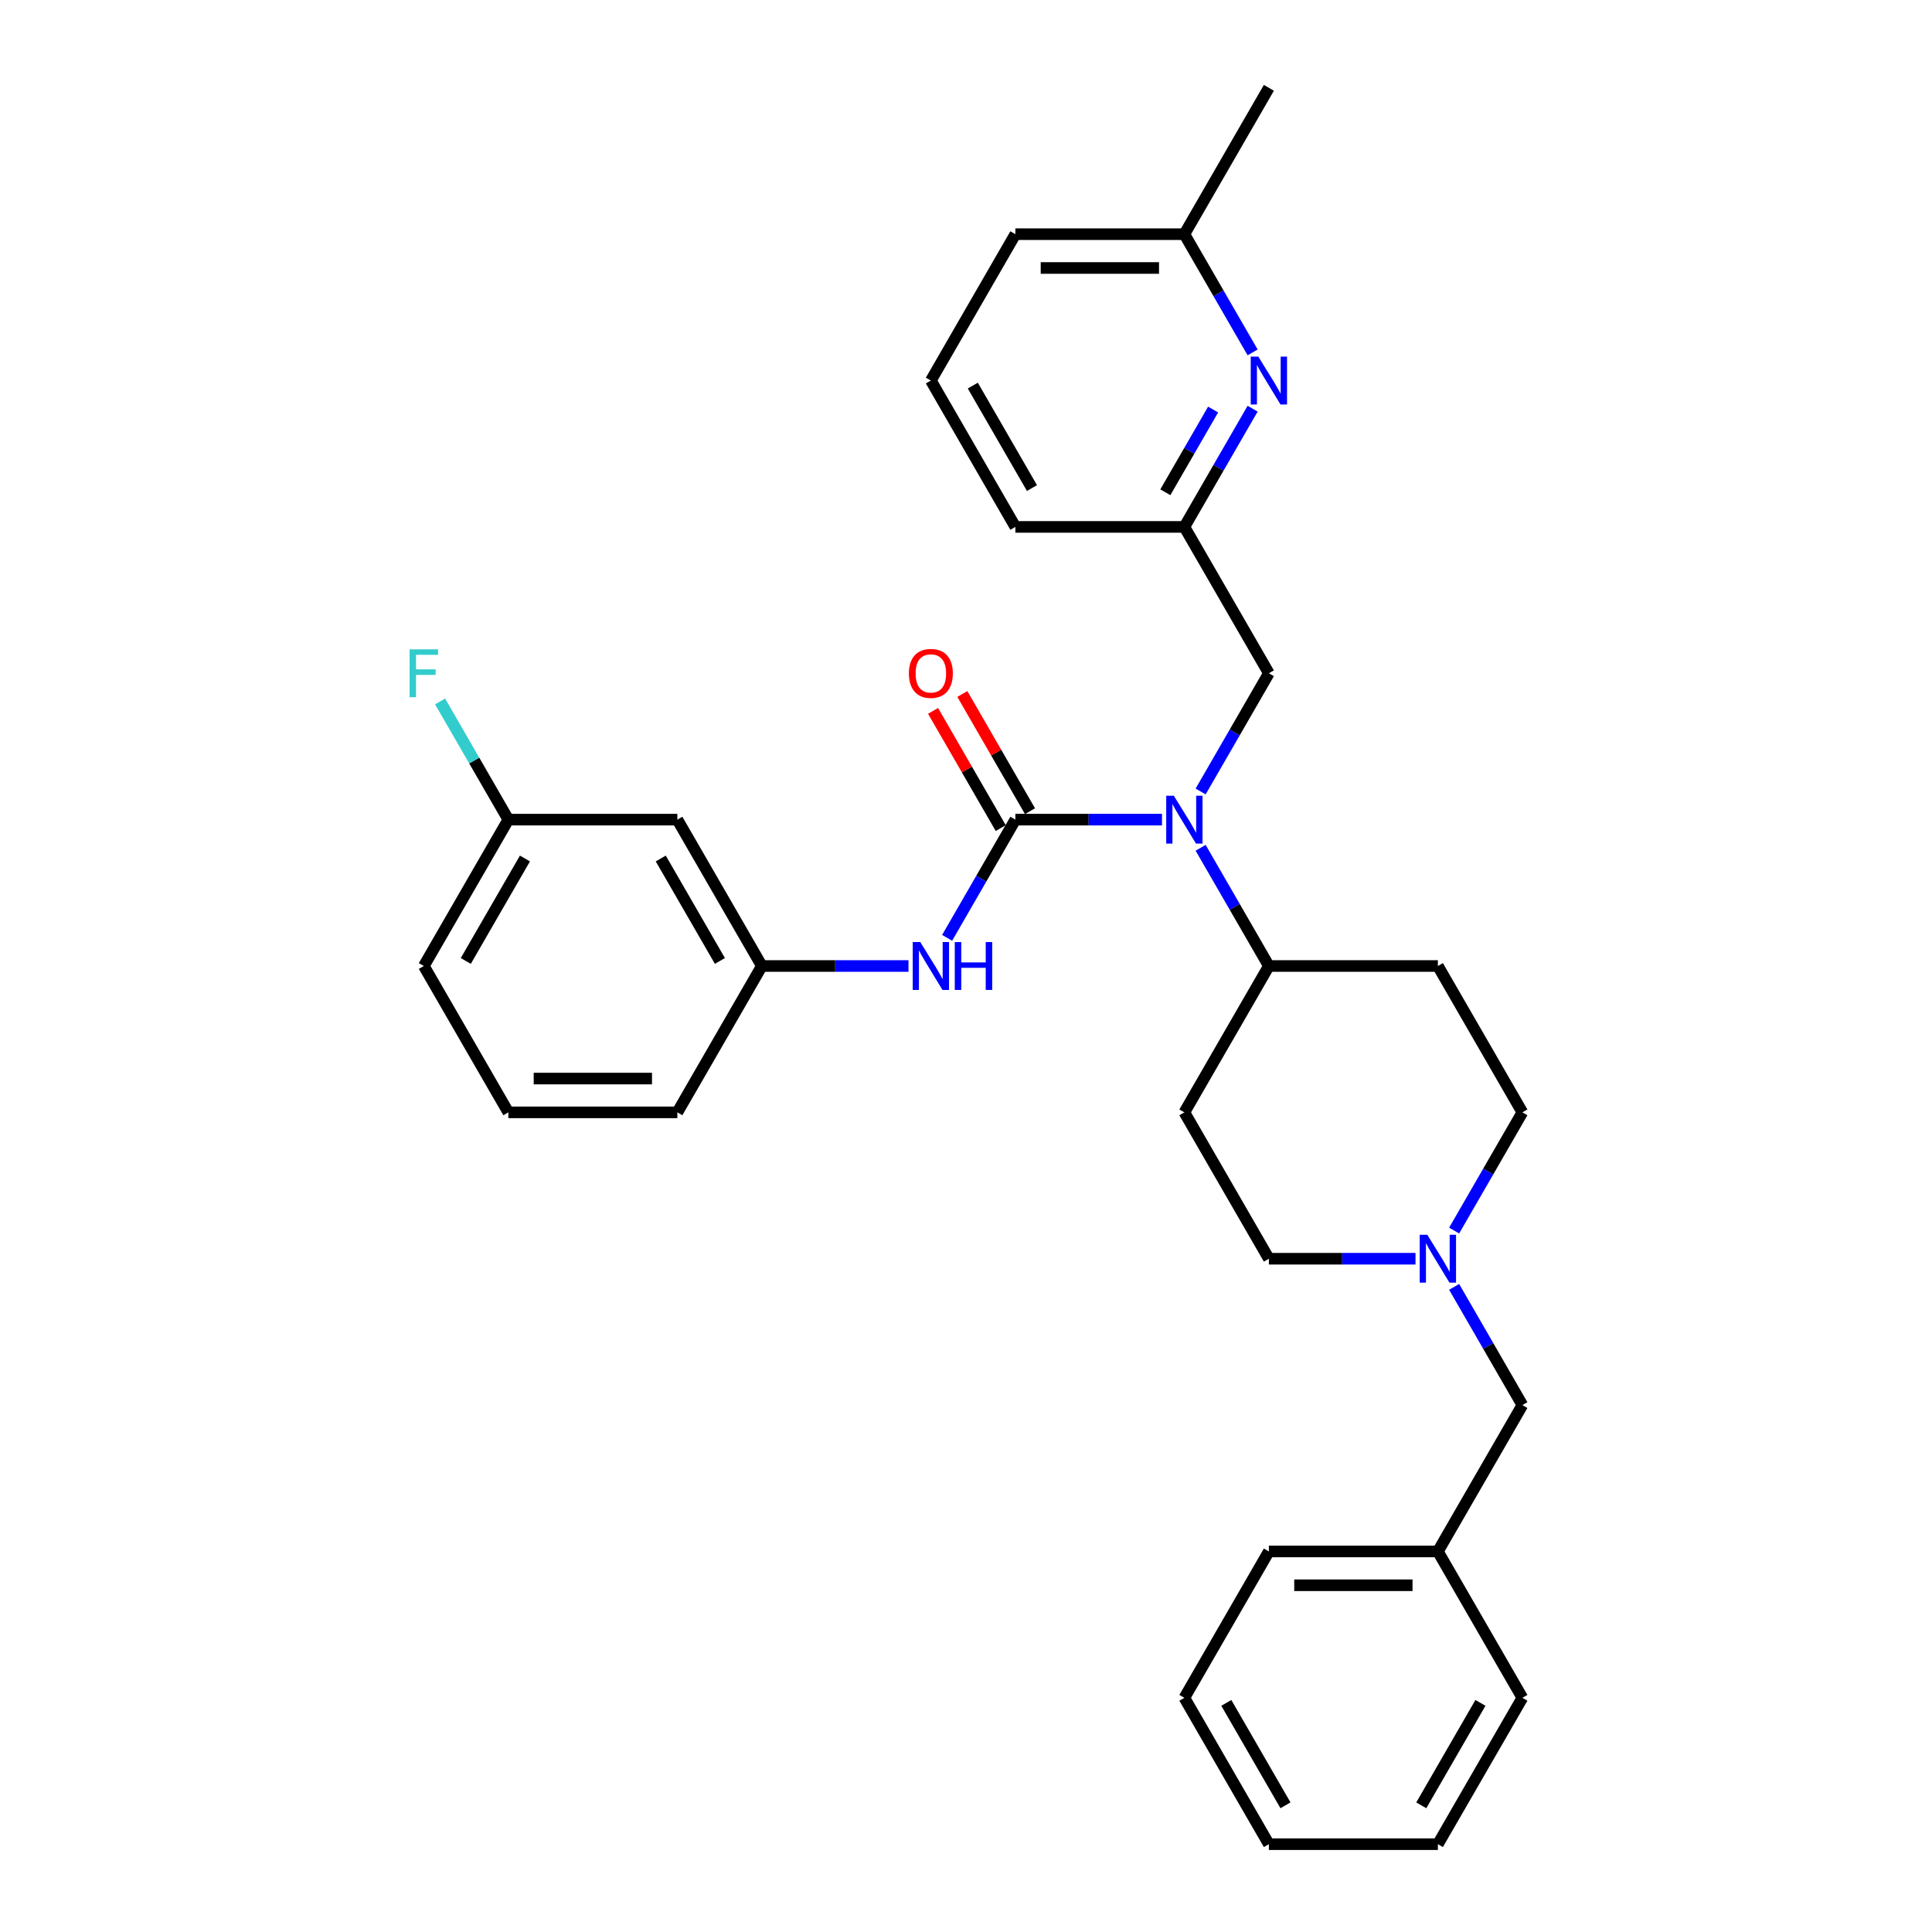 <?xml version='1.0' encoding='iso-8859-1'?>
<svg version='1.1' baseProfile='full'
              xmlns='http://www.w3.org/2000/svg'
                      xmlns:rdkit='http://www.rdkit.org/xml'
                      xmlns:xlink='http://www.w3.org/1999/xlink'
                  xml:space='preserve'
width='1000px' height='1000px' viewBox='0 0 1000 1000'>
<!-- END OF HEADER -->
<rect style='opacity:1.0;fill:#FFFFFF;stroke:none' width='1000' height='1000' x='0' y='0'> </rect>
<path class='bond-0' d='M 525.552,424.242 L 563.5,424.242' style='fill:none;fill-rule:evenodd;stroke:#000000;stroke-width:6px;stroke-linecap:butt;stroke-linejoin:miter;stroke-opacity:1' />
<path class='bond-0' d='M 563.5,424.242 L 601.447,424.242' style='fill:none;fill-rule:evenodd;stroke:#0000FF;stroke-width:6px;stroke-linecap:butt;stroke-linejoin:miter;stroke-opacity:1' />
<path class='bond-1' d='M 525.552,424.242 L 507.89,454.834' style='fill:none;fill-rule:evenodd;stroke:#000000;stroke-width:6px;stroke-linecap:butt;stroke-linejoin:miter;stroke-opacity:1' />
<path class='bond-1' d='M 507.89,454.834 L 490.228,485.426' style='fill:none;fill-rule:evenodd;stroke:#0000FF;stroke-width:6px;stroke-linecap:butt;stroke-linejoin:miter;stroke-opacity:1' />
<path class='bond-2' d='M 533.128,419.869 L 515.617,389.539' style='fill:none;fill-rule:evenodd;stroke:#000000;stroke-width:6px;stroke-linecap:butt;stroke-linejoin:miter;stroke-opacity:1' />
<path class='bond-2' d='M 515.617,389.539 L 498.106,359.21' style='fill:none;fill-rule:evenodd;stroke:#FF0000;stroke-width:6px;stroke-linecap:butt;stroke-linejoin:miter;stroke-opacity:1' />
<path class='bond-2' d='M 517.976,428.616 L 500.466,398.287' style='fill:none;fill-rule:evenodd;stroke:#000000;stroke-width:6px;stroke-linecap:butt;stroke-linejoin:miter;stroke-opacity:1' />
<path class='bond-2' d='M 500.466,398.287 L 482.955,367.957' style='fill:none;fill-rule:evenodd;stroke:#FF0000;stroke-width:6px;stroke-linecap:butt;stroke-linejoin:miter;stroke-opacity:1' />
<path class='bond-3' d='M 621.444,438.816 L 639.106,469.408' style='fill:none;fill-rule:evenodd;stroke:#0000FF;stroke-width:6px;stroke-linecap:butt;stroke-linejoin:miter;stroke-opacity:1' />
<path class='bond-3' d='M 639.106,469.408 L 656.768,500' style='fill:none;fill-rule:evenodd;stroke:#000000;stroke-width:6px;stroke-linecap:butt;stroke-linejoin:miter;stroke-opacity:1' />
<path class='bond-4' d='M 621.444,409.669 L 639.106,379.077' style='fill:none;fill-rule:evenodd;stroke:#0000FF;stroke-width:6px;stroke-linecap:butt;stroke-linejoin:miter;stroke-opacity:1' />
<path class='bond-4' d='M 639.106,379.077 L 656.768,348.485' style='fill:none;fill-rule:evenodd;stroke:#000000;stroke-width:6px;stroke-linecap:butt;stroke-linejoin:miter;stroke-opacity:1' />
<path class='bond-5' d='M 470.231,500 L 432.284,500' style='fill:none;fill-rule:evenodd;stroke:#0000FF;stroke-width:6px;stroke-linecap:butt;stroke-linejoin:miter;stroke-opacity:1' />
<path class='bond-5' d='M 432.284,500 L 394.336,500' style='fill:none;fill-rule:evenodd;stroke:#000000;stroke-width:6px;stroke-linecap:butt;stroke-linejoin:miter;stroke-opacity:1' />
<path class='bond-6' d='M 648.354,211.543 L 630.692,242.135' style='fill:none;fill-rule:evenodd;stroke:#0000FF;stroke-width:6px;stroke-linecap:butt;stroke-linejoin:miter;stroke-opacity:1' />
<path class='bond-6' d='M 630.692,242.135 L 613.029,272.727' style='fill:none;fill-rule:evenodd;stroke:#000000;stroke-width:6px;stroke-linecap:butt;stroke-linejoin:miter;stroke-opacity:1' />
<path class='bond-6' d='M 627.904,211.973 L 615.54,233.388' style='fill:none;fill-rule:evenodd;stroke:#0000FF;stroke-width:6px;stroke-linecap:butt;stroke-linejoin:miter;stroke-opacity:1' />
<path class='bond-6' d='M 615.54,233.388 L 603.177,254.802' style='fill:none;fill-rule:evenodd;stroke:#000000;stroke-width:6px;stroke-linecap:butt;stroke-linejoin:miter;stroke-opacity:1' />
<path class='bond-7' d='M 648.354,182.396 L 630.692,151.804' style='fill:none;fill-rule:evenodd;stroke:#0000FF;stroke-width:6px;stroke-linecap:butt;stroke-linejoin:miter;stroke-opacity:1' />
<path class='bond-7' d='M 630.692,151.804 L 613.029,121.212' style='fill:none;fill-rule:evenodd;stroke:#000000;stroke-width:6px;stroke-linecap:butt;stroke-linejoin:miter;stroke-opacity:1' />
<path class='bond-8' d='M 752.66,636.941 L 770.322,606.35' style='fill:none;fill-rule:evenodd;stroke:#0000FF;stroke-width:6px;stroke-linecap:butt;stroke-linejoin:miter;stroke-opacity:1' />
<path class='bond-8' d='M 770.322,606.35 L 787.984,575.758' style='fill:none;fill-rule:evenodd;stroke:#000000;stroke-width:6px;stroke-linecap:butt;stroke-linejoin:miter;stroke-opacity:1' />
<path class='bond-9' d='M 752.66,666.089 L 770.322,696.681' style='fill:none;fill-rule:evenodd;stroke:#0000FF;stroke-width:6px;stroke-linecap:butt;stroke-linejoin:miter;stroke-opacity:1' />
<path class='bond-9' d='M 770.322,696.681 L 787.984,727.273' style='fill:none;fill-rule:evenodd;stroke:#000000;stroke-width:6px;stroke-linecap:butt;stroke-linejoin:miter;stroke-opacity:1' />
<path class='bond-10' d='M 732.663,651.515 L 694.716,651.515' style='fill:none;fill-rule:evenodd;stroke:#0000FF;stroke-width:6px;stroke-linecap:butt;stroke-linejoin:miter;stroke-opacity:1' />
<path class='bond-10' d='M 694.716,651.515 L 656.768,651.515' style='fill:none;fill-rule:evenodd;stroke:#000000;stroke-width:6px;stroke-linecap:butt;stroke-linejoin:miter;stroke-opacity:1' />
<path class='bond-11' d='M 656.768,500 L 613.029,575.758' style='fill:none;fill-rule:evenodd;stroke:#000000;stroke-width:6px;stroke-linecap:butt;stroke-linejoin:miter;stroke-opacity:1' />
<path class='bond-12' d='M 656.768,500 L 744.245,500' style='fill:none;fill-rule:evenodd;stroke:#000000;stroke-width:6px;stroke-linecap:butt;stroke-linejoin:miter;stroke-opacity:1' />
<path class='bond-13' d='M 656.768,348.485 L 613.029,272.727' style='fill:none;fill-rule:evenodd;stroke:#000000;stroke-width:6px;stroke-linecap:butt;stroke-linejoin:miter;stroke-opacity:1' />
<path class='bond-14' d='M 613.029,272.727 L 525.552,272.727' style='fill:none;fill-rule:evenodd;stroke:#000000;stroke-width:6px;stroke-linecap:butt;stroke-linejoin:miter;stroke-opacity:1' />
<path class='bond-15' d='M 613.029,575.758 L 656.768,651.515' style='fill:none;fill-rule:evenodd;stroke:#000000;stroke-width:6px;stroke-linecap:butt;stroke-linejoin:miter;stroke-opacity:1' />
<path class='bond-16' d='M 744.245,500 L 787.984,575.758' style='fill:none;fill-rule:evenodd;stroke:#000000;stroke-width:6px;stroke-linecap:butt;stroke-linejoin:miter;stroke-opacity:1' />
<path class='bond-17' d='M 394.336,500 L 350.597,424.242' style='fill:none;fill-rule:evenodd;stroke:#000000;stroke-width:6px;stroke-linecap:butt;stroke-linejoin:miter;stroke-opacity:1' />
<path class='bond-17' d='M 372.624,497.384 L 342.007,444.354' style='fill:none;fill-rule:evenodd;stroke:#000000;stroke-width:6px;stroke-linecap:butt;stroke-linejoin:miter;stroke-opacity:1' />
<path class='bond-18' d='M 394.336,500 L 350.597,575.758' style='fill:none;fill-rule:evenodd;stroke:#000000;stroke-width:6px;stroke-linecap:butt;stroke-linejoin:miter;stroke-opacity:1' />
<path class='bond-19' d='M 350.597,424.242 L 263.12,424.242' style='fill:none;fill-rule:evenodd;stroke:#000000;stroke-width:6px;stroke-linecap:butt;stroke-linejoin:miter;stroke-opacity:1' />
<path class='bond-20' d='M 787.984,727.273 L 744.245,803.03' style='fill:none;fill-rule:evenodd;stroke:#000000;stroke-width:6px;stroke-linecap:butt;stroke-linejoin:miter;stroke-opacity:1' />
<path class='bond-21' d='M 613.029,121.212 L 656.768,45.455' style='fill:none;fill-rule:evenodd;stroke:#000000;stroke-width:6px;stroke-linecap:butt;stroke-linejoin:miter;stroke-opacity:1' />
<path class='bond-22' d='M 613.029,121.212 L 525.552,121.212' style='fill:none;fill-rule:evenodd;stroke:#000000;stroke-width:6px;stroke-linecap:butt;stroke-linejoin:miter;stroke-opacity:1' />
<path class='bond-22' d='M 599.908,138.708 L 538.674,138.708' style='fill:none;fill-rule:evenodd;stroke:#000000;stroke-width:6px;stroke-linecap:butt;stroke-linejoin:miter;stroke-opacity:1' />
<path class='bond-23' d='M 263.12,424.242 L 245.458,393.65' style='fill:none;fill-rule:evenodd;stroke:#000000;stroke-width:6px;stroke-linecap:butt;stroke-linejoin:miter;stroke-opacity:1' />
<path class='bond-23' d='M 245.458,393.65 L 227.796,363.059' style='fill:none;fill-rule:evenodd;stroke:#33CCCC;stroke-width:6px;stroke-linecap:butt;stroke-linejoin:miter;stroke-opacity:1' />
<path class='bond-24' d='M 263.12,424.242 L 219.382,500' style='fill:none;fill-rule:evenodd;stroke:#000000;stroke-width:6px;stroke-linecap:butt;stroke-linejoin:miter;stroke-opacity:1' />
<path class='bond-24' d='M 271.711,444.354 L 241.094,497.384' style='fill:none;fill-rule:evenodd;stroke:#000000;stroke-width:6px;stroke-linecap:butt;stroke-linejoin:miter;stroke-opacity:1' />
<path class='bond-25' d='M 744.245,803.03 L 656.768,803.03' style='fill:none;fill-rule:evenodd;stroke:#000000;stroke-width:6px;stroke-linecap:butt;stroke-linejoin:miter;stroke-opacity:1' />
<path class='bond-25' d='M 731.124,820.526 L 669.89,820.526' style='fill:none;fill-rule:evenodd;stroke:#000000;stroke-width:6px;stroke-linecap:butt;stroke-linejoin:miter;stroke-opacity:1' />
<path class='bond-26' d='M 744.245,803.03 L 787.984,878.788' style='fill:none;fill-rule:evenodd;stroke:#000000;stroke-width:6px;stroke-linecap:butt;stroke-linejoin:miter;stroke-opacity:1' />
<path class='bond-27' d='M 263.12,575.758 L 350.597,575.758' style='fill:none;fill-rule:evenodd;stroke:#000000;stroke-width:6px;stroke-linecap:butt;stroke-linejoin:miter;stroke-opacity:1' />
<path class='bond-27' d='M 276.242,558.262 L 337.476,558.262' style='fill:none;fill-rule:evenodd;stroke:#000000;stroke-width:6px;stroke-linecap:butt;stroke-linejoin:miter;stroke-opacity:1' />
<path class='bond-28' d='M 263.12,575.758 L 219.382,500' style='fill:none;fill-rule:evenodd;stroke:#000000;stroke-width:6px;stroke-linecap:butt;stroke-linejoin:miter;stroke-opacity:1' />
<path class='bond-29' d='M 481.813,196.97 L 525.552,272.727' style='fill:none;fill-rule:evenodd;stroke:#000000;stroke-width:6px;stroke-linecap:butt;stroke-linejoin:miter;stroke-opacity:1' />
<path class='bond-29' d='M 503.526,199.586 L 534.143,252.616' style='fill:none;fill-rule:evenodd;stroke:#000000;stroke-width:6px;stroke-linecap:butt;stroke-linejoin:miter;stroke-opacity:1' />
<path class='bond-30' d='M 481.813,196.97 L 525.552,121.212' style='fill:none;fill-rule:evenodd;stroke:#000000;stroke-width:6px;stroke-linecap:butt;stroke-linejoin:miter;stroke-opacity:1' />
<path class='bond-31' d='M 656.768,803.03 L 613.029,878.788' style='fill:none;fill-rule:evenodd;stroke:#000000;stroke-width:6px;stroke-linecap:butt;stroke-linejoin:miter;stroke-opacity:1' />
<path class='bond-32' d='M 787.984,878.788 L 744.245,954.545' style='fill:none;fill-rule:evenodd;stroke:#000000;stroke-width:6px;stroke-linecap:butt;stroke-linejoin:miter;stroke-opacity:1' />
<path class='bond-32' d='M 766.272,881.404 L 735.655,934.434' style='fill:none;fill-rule:evenodd;stroke:#000000;stroke-width:6px;stroke-linecap:butt;stroke-linejoin:miter;stroke-opacity:1' />
<path class='bond-33' d='M 613.029,878.788 L 656.768,954.545' style='fill:none;fill-rule:evenodd;stroke:#000000;stroke-width:6px;stroke-linecap:butt;stroke-linejoin:miter;stroke-opacity:1' />
<path class='bond-33' d='M 634.742,881.404 L 665.359,934.434' style='fill:none;fill-rule:evenodd;stroke:#000000;stroke-width:6px;stroke-linecap:butt;stroke-linejoin:miter;stroke-opacity:1' />
<path class='bond-34' d='M 744.245,954.545 L 656.768,954.545' style='fill:none;fill-rule:evenodd;stroke:#000000;stroke-width:6px;stroke-linecap:butt;stroke-linejoin:miter;stroke-opacity:1' />
<path  class='atom-1' d='M 607.553 411.856
L 615.671 424.977
Q 616.476 426.272, 617.771 428.616
Q 619.065 430.961, 619.135 431.101
L 619.135 411.856
L 622.425 411.856
L 622.425 436.629
L 619.03 436.629
L 610.318 422.283
Q 609.303 420.603, 608.218 418.679
Q 607.168 416.754, 606.854 416.16
L 606.854 436.629
L 603.634 436.629
L 603.634 411.856
L 607.553 411.856
' fill='#0000FF'/>
<path  class='atom-2' d='M 476.337 487.613
L 484.455 500.735
Q 485.26 502.029, 486.555 504.374
Q 487.849 506.718, 487.919 506.858
L 487.919 487.613
L 491.209 487.613
L 491.209 512.387
L 487.814 512.387
L 479.102 498.041
Q 478.087 496.361, 477.002 494.436
Q 475.952 492.512, 475.638 491.917
L 475.638 512.387
L 472.418 512.387
L 472.418 487.613
L 476.337 487.613
' fill='#0000FF'/>
<path  class='atom-2' d='M 494.183 487.613
L 497.542 487.613
L 497.542 498.145
L 510.209 498.145
L 510.209 487.613
L 513.568 487.613
L 513.568 512.387
L 510.209 512.387
L 510.209 500.945
L 497.542 500.945
L 497.542 512.387
L 494.183 512.387
L 494.183 487.613
' fill='#0000FF'/>
<path  class='atom-3' d='M 651.292 184.583
L 659.41 197.705
Q 660.215 198.999, 661.509 201.344
Q 662.804 203.688, 662.874 203.828
L 662.874 184.583
L 666.163 184.583
L 666.163 209.356
L 662.769 209.356
L 654.056 195.01
Q 653.042 193.331, 651.957 191.406
Q 650.907 189.482, 650.592 188.887
L 650.592 209.356
L 647.373 209.356
L 647.373 184.583
L 651.292 184.583
' fill='#0000FF'/>
<path  class='atom-4' d='M 738.769 639.128
L 746.887 652.25
Q 747.692 653.545, 748.987 655.889
Q 750.281 658.233, 750.351 658.373
L 750.351 639.128
L 753.64 639.128
L 753.64 663.902
L 750.246 663.902
L 741.534 649.556
Q 740.519 647.876, 739.434 645.952
Q 738.384 644.027, 738.07 643.432
L 738.07 663.902
L 734.85 663.902
L 734.85 639.128
L 738.769 639.128
' fill='#0000FF'/>
<path  class='atom-7' d='M 470.441 348.555
Q 470.441 342.606, 473.381 339.282
Q 476.32 335.958, 481.813 335.958
Q 487.307 335.958, 490.246 339.282
Q 493.186 342.606, 493.186 348.555
Q 493.186 354.573, 490.211 358.002
Q 487.237 361.396, 481.813 361.396
Q 476.355 361.396, 473.381 358.002
Q 470.441 354.608, 470.441 348.555
M 481.813 358.597
Q 485.592 358.597, 487.622 356.078
Q 489.686 353.524, 489.686 348.555
Q 489.686 343.691, 487.622 341.242
Q 485.592 338.757, 481.813 338.757
Q 478.034 338.757, 475.97 341.207
Q 473.941 343.656, 473.941 348.555
Q 473.941 353.559, 475.97 356.078
Q 478.034 358.597, 481.813 358.597
' fill='#FF0000'/>
<path  class='atom-18' d='M 212.016 336.098
L 226.747 336.098
L 226.747 338.932
L 215.34 338.932
L 215.34 346.455
L 225.487 346.455
L 225.487 349.325
L 215.34 349.325
L 215.34 360.872
L 212.016 360.872
L 212.016 336.098
' fill='#33CCCC'/>
</svg>

